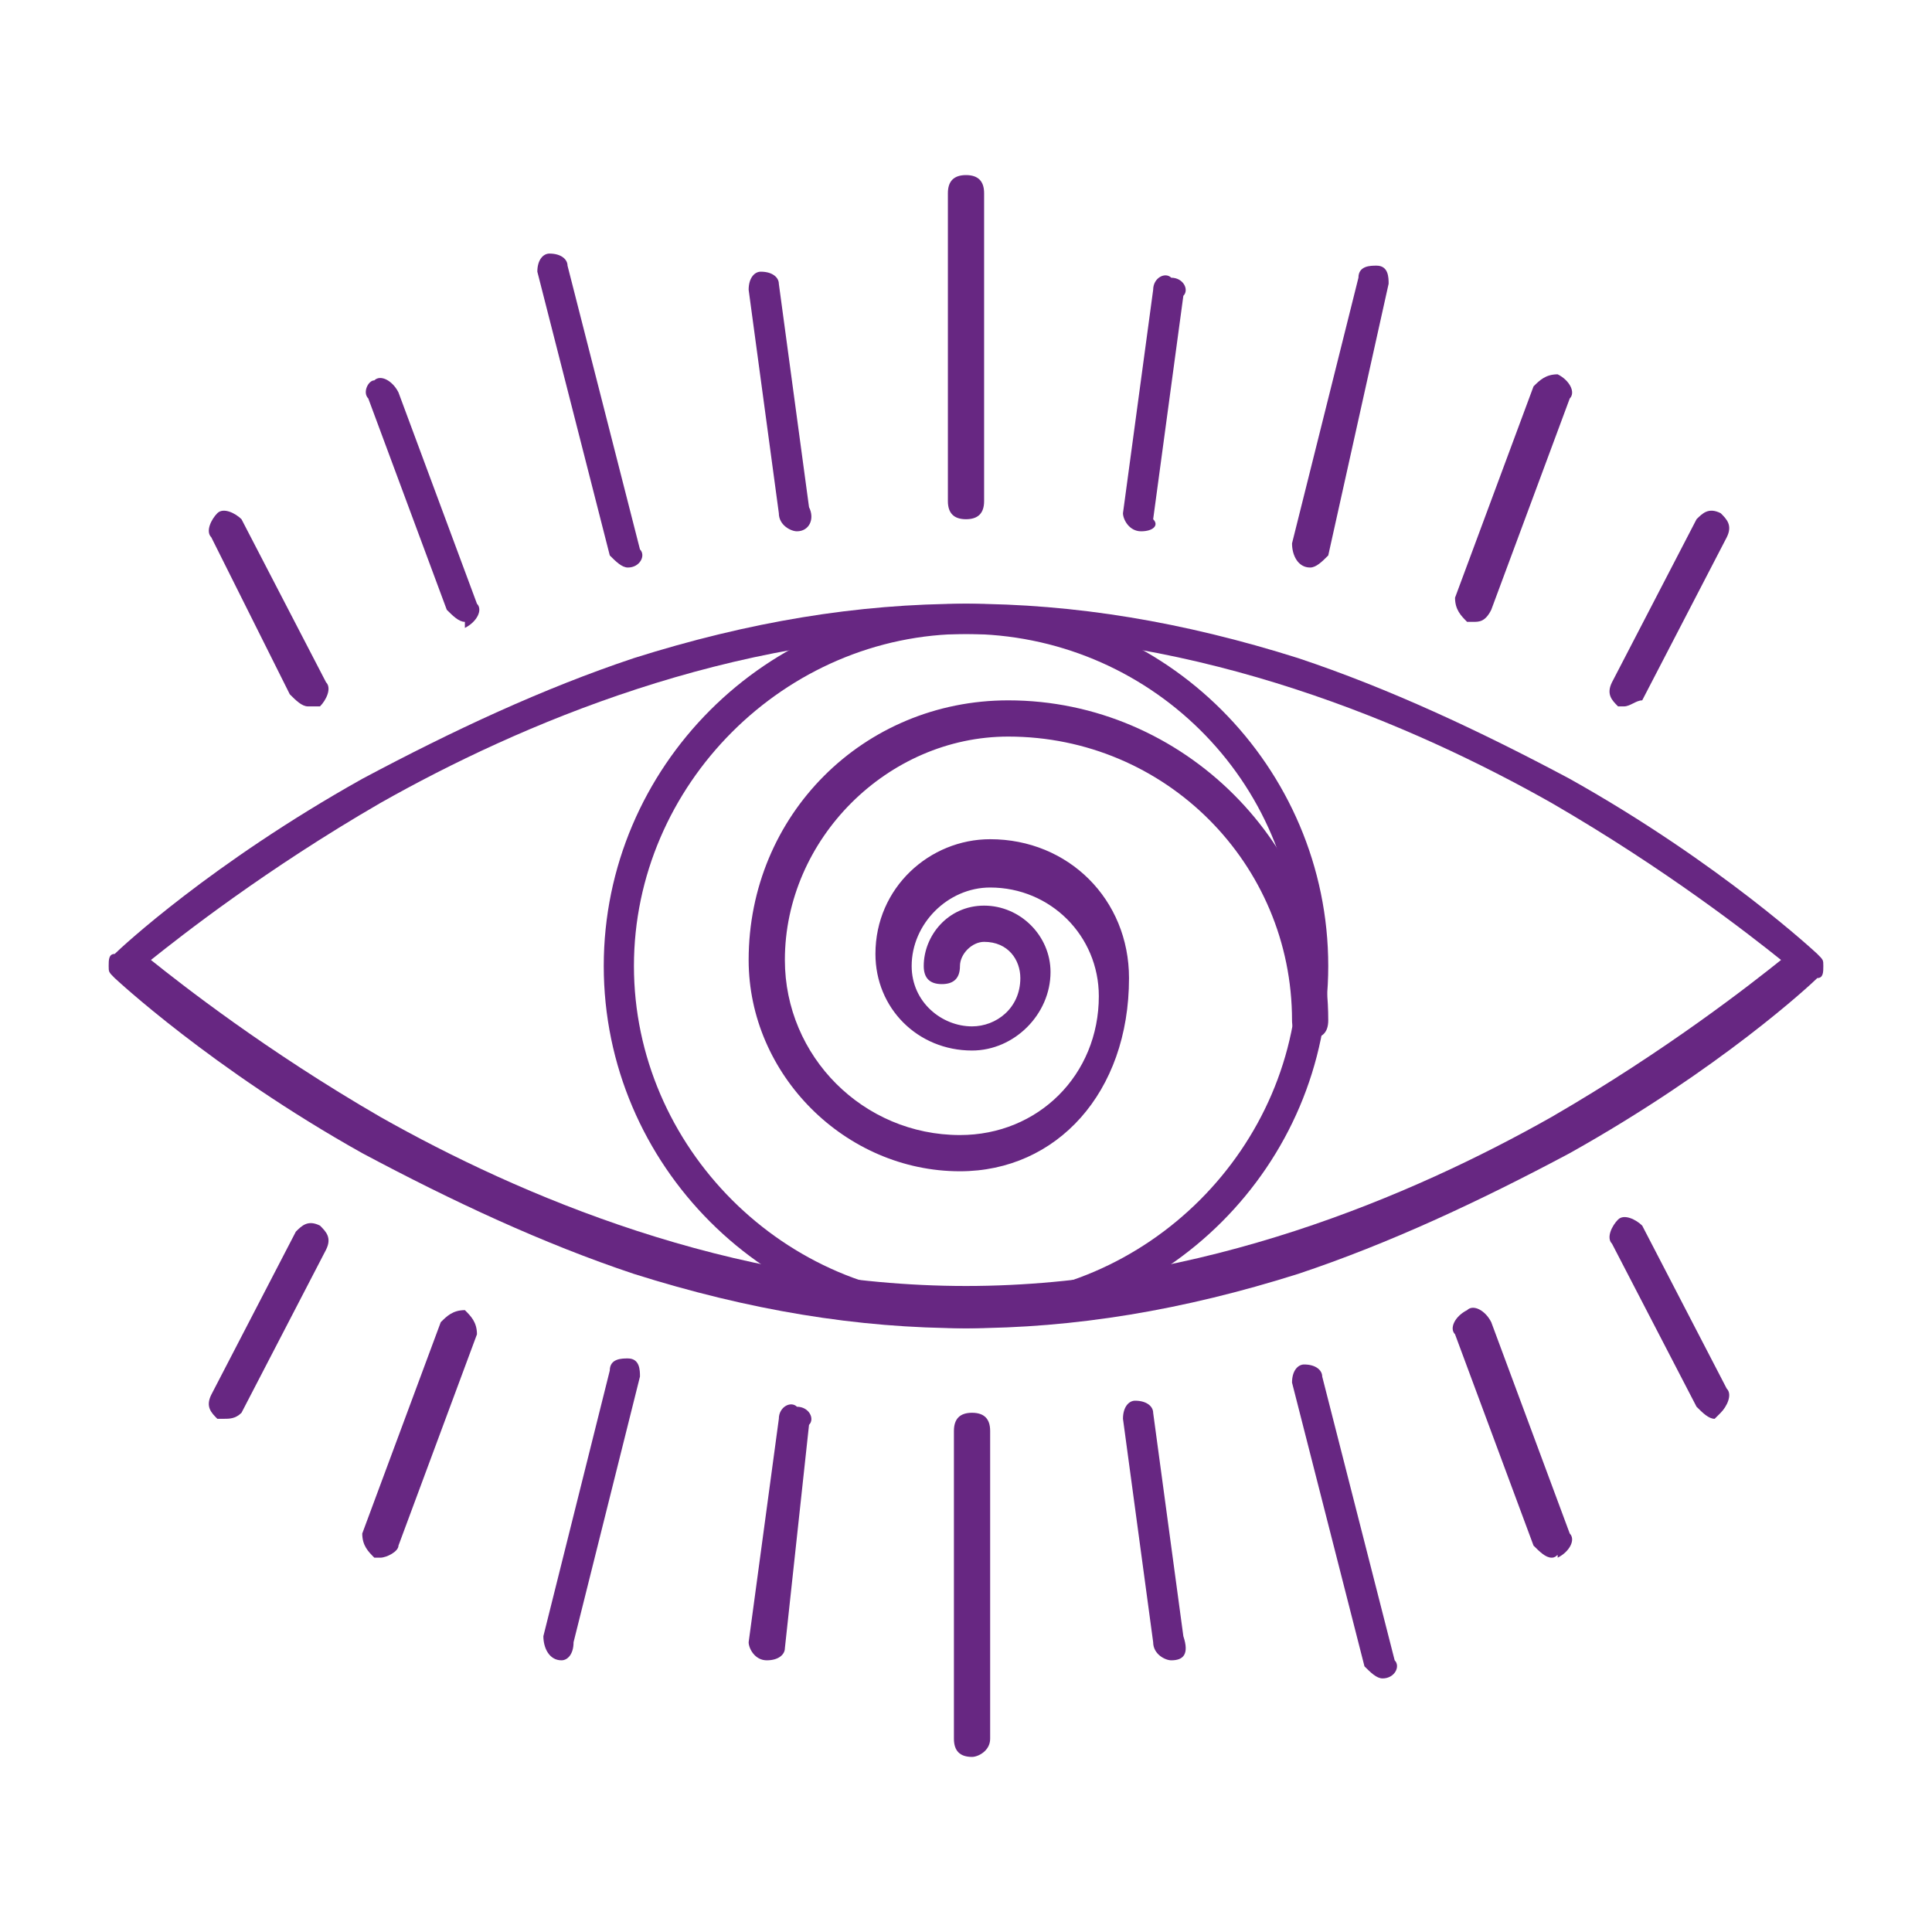 <?xml version="1.0" encoding="utf-8"?>
<!-- Generator: Adobe Illustrator 24.1.0, SVG Export Plug-In . SVG Version: 6.00 Build 0)  -->
<svg version="1.1" id="Layer_1" xmlns="http://www.w3.org/2000/svg" xmlns:xlink="http://www.w3.org/1999/xlink" x="0px" y="0px"
	 width="32px" height="32px" viewBox="0 0 32 32" style="enable-background:new 0 0 32 32;" xml:space="preserve">
<style type="text/css">
	.st0{fill:#672782;}
</style>
<g>
	<path class="st0" d="M16,22c-1.8,0-3.6-0.3-5.5-0.9c-1.5-0.5-3-1.2-4.5-2c-2.5-1.4-4.1-2.9-4.1-2.9c-0.1-0.1-0.1-0.1-0.1-0.2
		c0-0.1,0-0.2,0.1-0.2c0.1-0.1,1.6-1.5,4.1-2.9c1.5-0.8,3-1.5,4.5-2c1.9-0.6,3.7-0.9,5.5-0.9c1.8,0,3.6,0.3,5.5,0.9
		c1.5,0.5,3,1.2,4.5,2c2.5,1.4,4.1,2.9,4.1,2.9c0.1,0.1,0.1,0.1,0.1,0.2c0,0.1,0,0.2-0.1,0.2c-0.1,0.1-1.6,1.5-4.1,2.9
		c-1.5,0.8-3,1.5-4.5,2C19.6,21.7,17.8,22,16,22z M2.5,15.9c0.5,0.4,1.9,1.5,3.8,2.6c2.3,1.3,5.8,2.8,9.7,2.8c3.9,0,7.4-1.5,9.7-2.8
		c1.9-1.1,3.3-2.2,3.8-2.6c-0.5-0.4-1.9-1.5-3.8-2.6c-2.3-1.3-5.8-2.8-9.7-2.8c-3.9,0-7.4,1.5-9.7,2.8C4.4,14.4,3,15.5,2.5,15.9z"/>
	<path class="st0" d="M15.9,19.4c-1.9,0-3.5-1.6-3.5-3.5c0-2.4,1.9-4.3,4.3-4.3c2.9,0,5.3,2.4,5.3,5.3c0,0.2-0.1,0.3-0.3,0.3
		c-0.2,0-0.3-0.1-0.3-0.3c0-2.6-2.1-4.7-4.7-4.7c-2,0-3.7,1.7-3.7,3.7c0,1.6,1.3,2.9,2.9,2.9c1.3,0,2.3-1,2.3-2.3
		c0-1-0.8-1.8-1.8-1.8c-0.7,0-1.3,0.6-1.3,1.3c0,0.6,0.5,1,1,1c0.4,0,0.8-0.3,0.8-0.8c0-0.3-0.2-0.6-0.6-0.6c-0.2,0-0.4,0.2-0.4,0.4
		c0,0.2-0.1,0.3-0.3,0.3c-0.2,0-0.3-0.1-0.3-0.3c0-0.5,0.4-1,1-1c0.6,0,1.1,0.5,1.1,1.1c0,0.7-0.6,1.3-1.3,1.3
		c-0.9,0-1.6-0.7-1.6-1.6c0-1.1,0.9-1.9,1.9-1.9c1.3,0,2.3,1,2.3,2.3C18.7,18.1,17.5,19.4,15.9,19.4z"/>
	<path class="st0" d="M16,22c-3.3,0-6-2.7-6-6c0-3.3,2.7-6,6-6c3.3,0,6,2.7,6,6C22,19.3,19.3,22,16,22z M16,10.5
		c-3,0-5.5,2.5-5.5,5.5c0,3,2.5,5.5,5.5,5.5c3,0,5.5-2.5,5.5-5.5C21.5,12.9,19,10.5,16,10.5z"/>
	<path class="st0" d="M16,8.6c-0.2,0-0.3-0.1-0.3-0.3V3.2c0-0.2,0.1-0.3,0.3-0.3c0.2,0,0.3,0.1,0.3,0.3v5.1
		C16.3,8.5,16.2,8.6,16,8.6z"/>
	<path class="st0" d="M13.2,8.8c-0.1,0-0.3-0.1-0.3-0.3l-0.5-3.7c0-0.2,0.1-0.3,0.2-0.3c0.2,0,0.3,0.1,0.3,0.2l0.5,3.7
		C13.5,8.6,13.4,8.8,13.2,8.8C13.2,8.8,13.2,8.8,13.2,8.8z"/>
	<path class="st0" d="M10.4,9.4c-0.1,0-0.2-0.1-0.3-0.2L8.9,4.5c0-0.2,0.1-0.3,0.2-0.3c0.2,0,0.3,0.1,0.3,0.2l1.2,4.7
		C10.7,9.2,10.6,9.4,10.4,9.4C10.4,9.4,10.4,9.4,10.4,9.4z"/>
	<path class="st0" d="M7.7,10.3c-0.1,0-0.2-0.1-0.3-0.2L6.1,6.6C6,6.5,6.1,6.3,6.2,6.3c0.1-0.1,0.3,0,0.4,0.2l1.3,3.5
		c0.1,0.1,0,0.3-0.2,0.4C7.7,10.3,7.7,10.3,7.7,10.3z"/>
	<path class="st0" d="M5.1,11.7c-0.1,0-0.2-0.1-0.3-0.2L3.5,8.9c-0.1-0.1,0-0.3,0.1-0.4c0.1-0.1,0.3,0,0.4,0.1l1.4,2.7
		c0.1,0.1,0,0.3-0.1,0.4C5.2,11.7,5.2,11.7,5.1,11.7z"/>
	<path class="st0" d="M18.9,8.8C18.9,8.8,18.9,8.8,18.9,8.8c-0.2,0-0.3-0.2-0.3-0.3l0.5-3.7c0-0.2,0.2-0.3,0.3-0.2
		c0.2,0,0.3,0.2,0.2,0.3l-0.5,3.7C19.2,8.7,19.1,8.8,18.9,8.8z"/>
	<path class="st0" d="M21.7,9.4C21.7,9.4,21.7,9.4,21.7,9.4c-0.2,0-0.3-0.2-0.3-0.4l1.1-4.4c0-0.2,0.2-0.2,0.3-0.2
		c0.2,0,0.2,0.2,0.2,0.3L22,9.2C21.9,9.3,21.8,9.4,21.7,9.4z"/>
	<path class="st0" d="M24.4,10.3c0,0-0.1,0-0.1,0c-0.1-0.1-0.2-0.2-0.2-0.4l1.3-3.5c0.1-0.1,0.2-0.2,0.4-0.2C26,6.3,26.1,6.5,26,6.6
		l-1.3,3.5C24.6,10.3,24.5,10.3,24.4,10.3z"/>
	<path class="st0" d="M26.9,11.7c0,0-0.1,0-0.1,0c-0.1-0.1-0.2-0.2-0.1-0.4l1.4-2.7c0.1-0.1,0.2-0.2,0.4-0.1
		c0.1,0.1,0.2,0.2,0.1,0.4l-1.4,2.7C27.1,11.6,27,11.7,26.9,11.7z"/>
	<path class="st0" d="M16.1,29.1c-0.2,0-0.3-0.1-0.3-0.3v-5.1c0-0.2,0.1-0.3,0.3-0.3c0.2,0,0.3,0.1,0.3,0.3v5.1
		C16.4,29,16.2,29.1,16.1,29.1z"/>
	<path class="st0" d="M19.4,27.5c-0.1,0-0.3-0.1-0.3-0.3l-0.5-3.7c0-0.2,0.1-0.3,0.2-0.3c0.2,0,0.3,0.1,0.3,0.2l0.5,3.7
		C19.7,27.4,19.6,27.5,19.4,27.5C19.4,27.5,19.4,27.5,19.4,27.5z"/>
	<path class="st0" d="M22.9,27.8c-0.1,0-0.2-0.1-0.3-0.2l-1.2-4.7c0-0.2,0.1-0.3,0.2-0.3c0.2,0,0.3,0.1,0.3,0.2l1.2,4.7
		C23.2,27.6,23.1,27.8,22.9,27.8C22.9,27.8,22.9,27.8,22.9,27.8z"/>
	<path class="st0" d="M25.7,25.8c-0.1,0-0.2-0.1-0.3-0.2l-1.3-3.5c-0.1-0.1,0-0.3,0.2-0.4c0.1-0.1,0.3,0,0.4,0.2l1.3,3.5
		c0.1,0.1,0,0.3-0.2,0.4C25.8,25.7,25.8,25.8,25.7,25.8z"/>
	<path class="st0" d="M28.4,23.5c-0.1,0-0.2-0.1-0.3-0.2l-1.4-2.7c-0.1-0.1,0-0.3,0.1-0.4c0.1-0.1,0.3,0,0.4,0.1l1.4,2.7
		c0.1,0.1,0,0.3-0.1,0.4C28.4,23.5,28.4,23.5,28.4,23.5z"/>
	<path class="st0" d="M12.7,27.5C12.7,27.5,12.7,27.5,12.7,27.5c-0.2,0-0.3-0.2-0.3-0.3l0.5-3.7c0-0.2,0.2-0.3,0.3-0.2
		c0.2,0,0.3,0.2,0.2,0.3L13,27.3C13,27.4,12.9,27.5,12.7,27.5z"/>
	<path class="st0" d="M9.3,27.5C9.3,27.5,9.2,27.5,9.3,27.5c-0.2,0-0.3-0.2-0.3-0.4l1.1-4.4c0-0.2,0.2-0.2,0.3-0.2
		c0.2,0,0.2,0.2,0.2,0.3l-1.1,4.4C9.5,27.4,9.4,27.5,9.3,27.5z"/>
	<path class="st0" d="M6.3,25.8c0,0-0.1,0-0.1,0c-0.1-0.1-0.2-0.2-0.2-0.4l1.3-3.5c0.1-0.1,0.2-0.2,0.4-0.2c0.1,0.1,0.2,0.2,0.2,0.4
		l-1.3,3.5C6.6,25.7,6.4,25.8,6.3,25.8z"/>
	<path class="st0" d="M3.7,23.5c0,0-0.1,0-0.1,0c-0.1-0.1-0.2-0.2-0.1-0.4l1.4-2.7c0.1-0.1,0.2-0.2,0.4-0.1c0.1,0.1,0.2,0.2,0.1,0.4
		L4,23.4C3.9,23.5,3.8,23.5,3.7,23.5z"/>
</g>
</svg>
